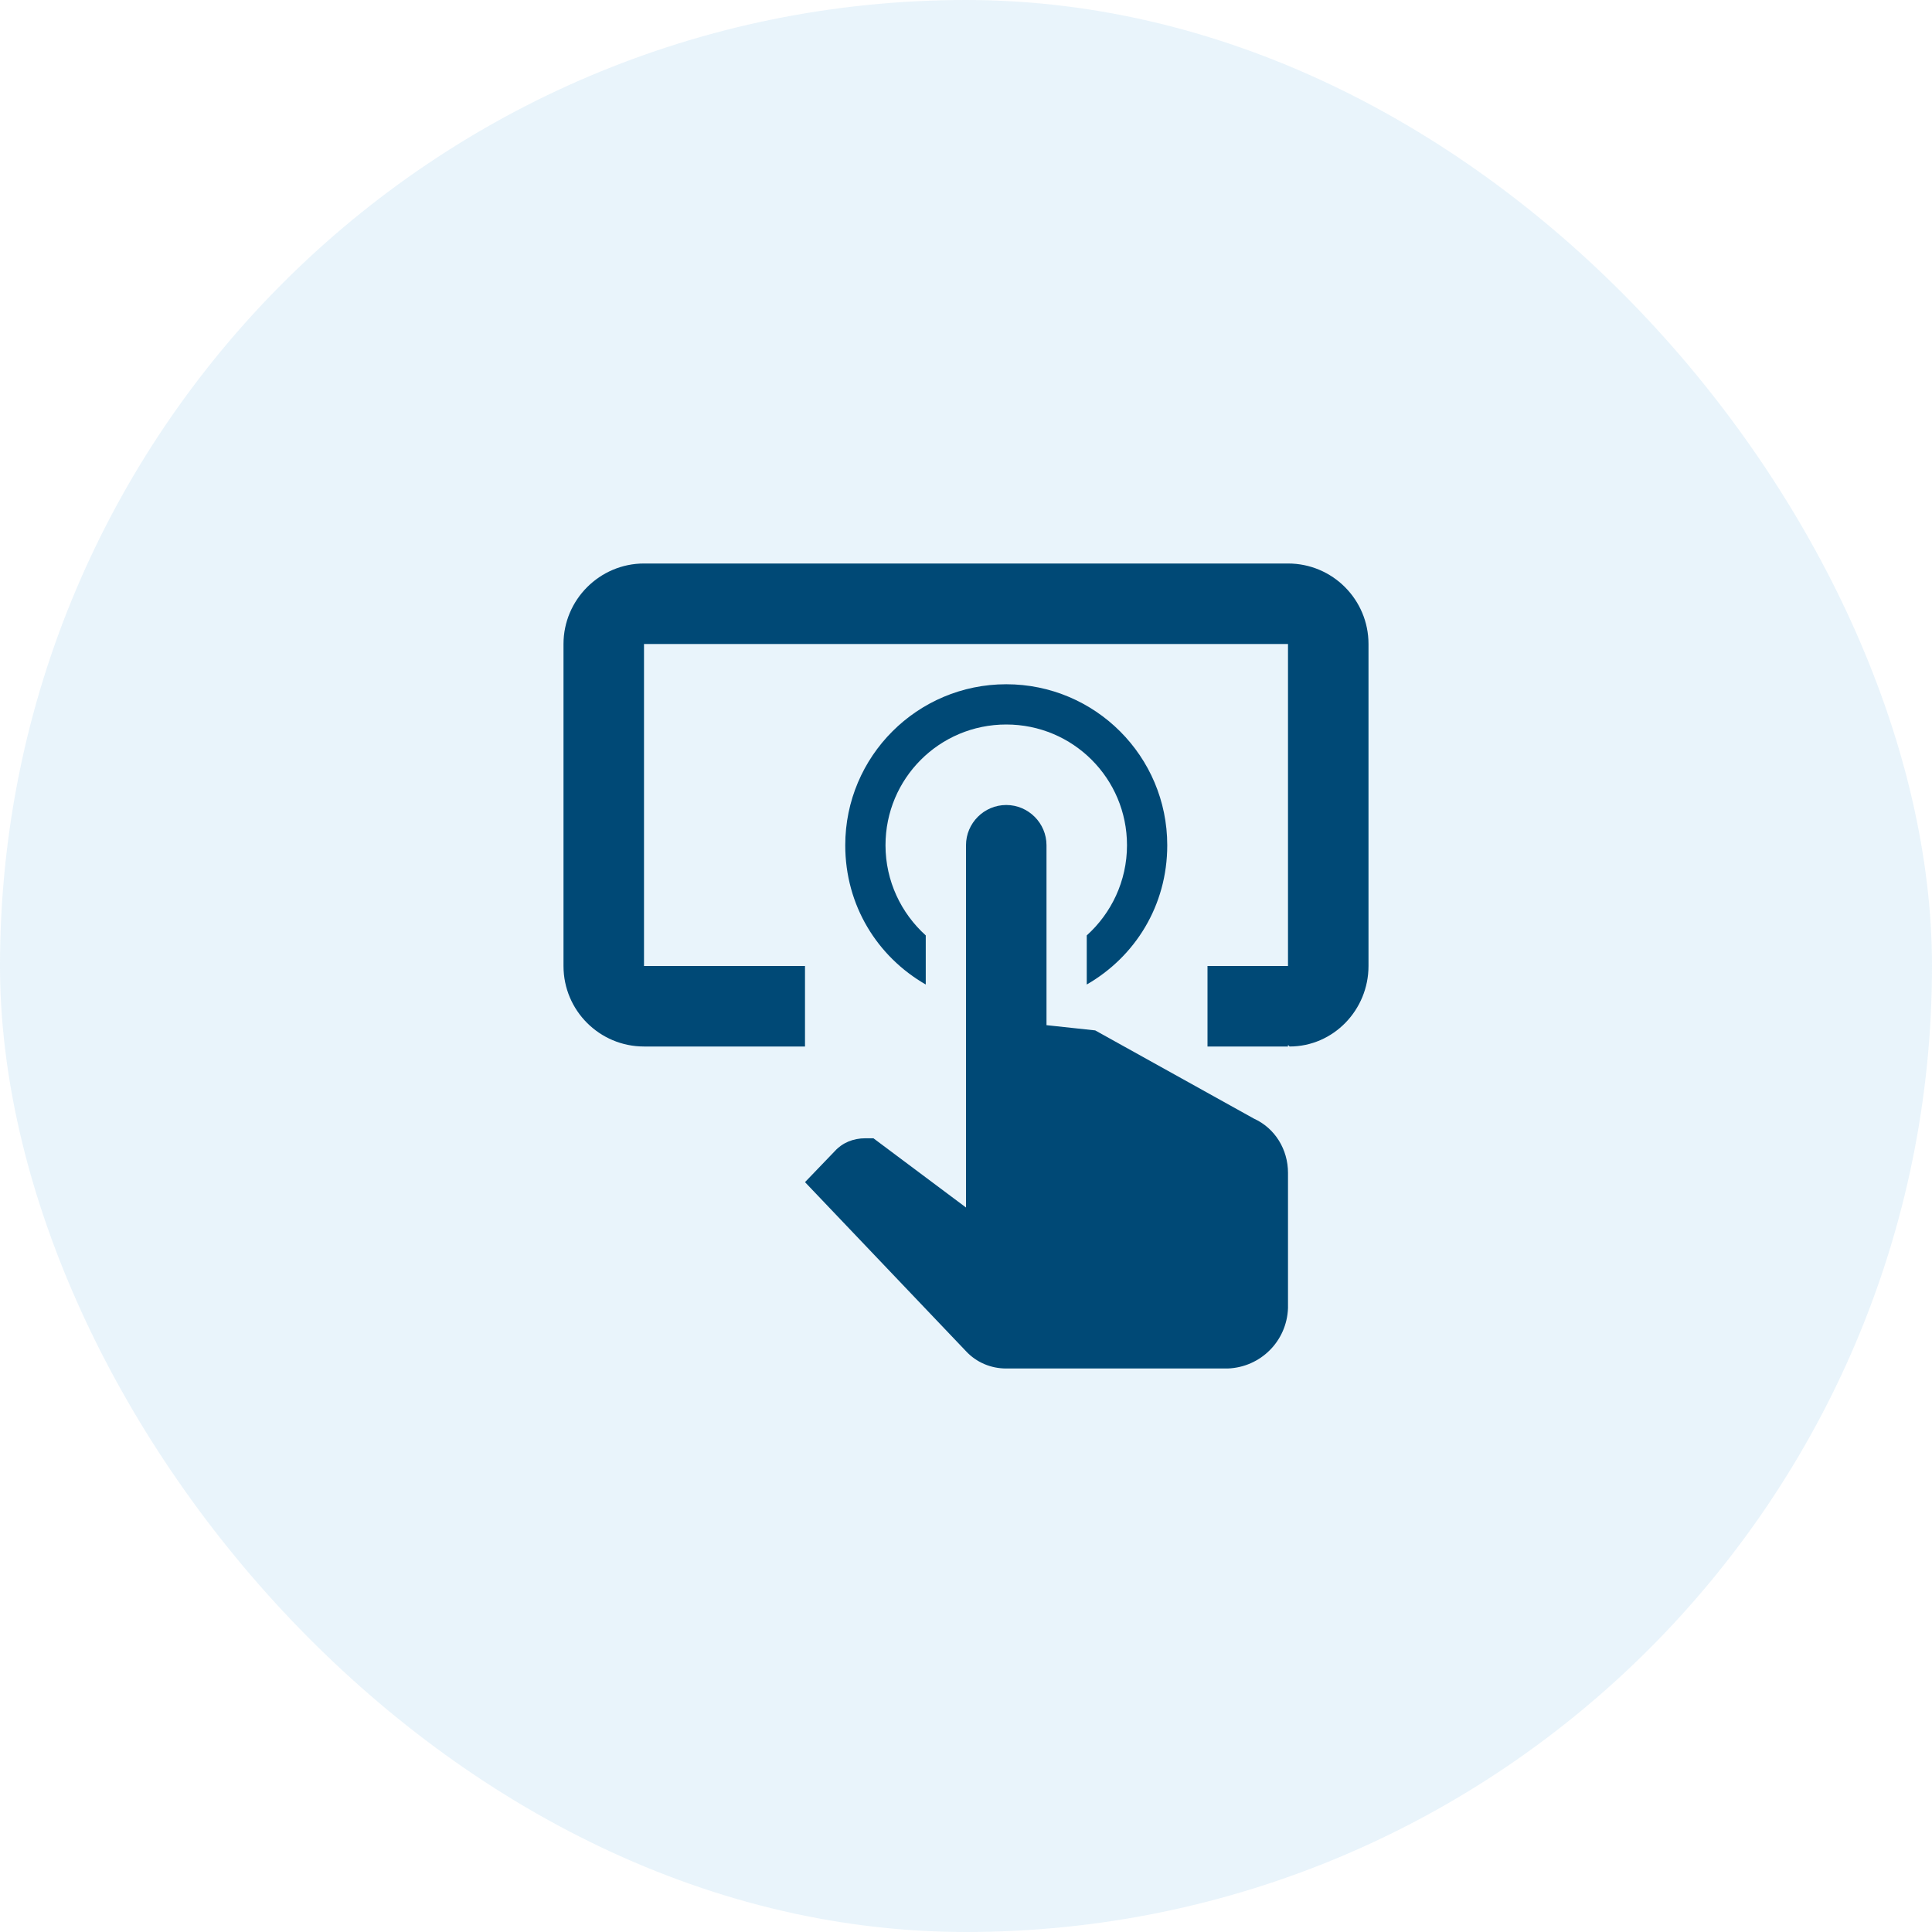 <svg width="48" height="48" viewBox="0 0 48 48" fill="none" xmlns="http://www.w3.org/2000/svg">
<rect width="48" height="48" rx="24" fill="#92CAEC" fill-opacity="0.2"/>
<path d="M25 17C27.21 17 29 18.79 29 21C29 22.5 28.2 23.77 27 24.46V23.24C27.61 22.69 28 21.89 28 21C28 19.34 26.66 18 25 18C23.34 18 22 19.34 22 21C22 21.89 22.39 22.69 23 23.24V24.46C21.8 23.77 21 22.5 21 21C21 18.79 22.79 17 25 17ZM32 32.5C31.97 33.32 31.32 33.97 30.5 34H25C24.62 34 24.26 33.85 24 33.57L20 29.37L20.74 28.6C20.93 28.39 21.2 28.28 21.5 28.28H21.7L24 30V21C24 20.45 24.45 20 25 20C25.55 20 26 20.45 26 21V25.47L27.21 25.6L31.15 27.79C31.68 28.03 32 28.56 32 29.14V32.5ZM32 14H16C14.9 14 14 14.9 14 16V24C14 25.11 14.9 26 16 26H20V24H16V16H32V24H30V26H32V25.96L32.04 26C33.13 26 34 25.09 34 24V16C34 14.9 33.11 14 32 14Z" fill="#004976"/>
</svg>
